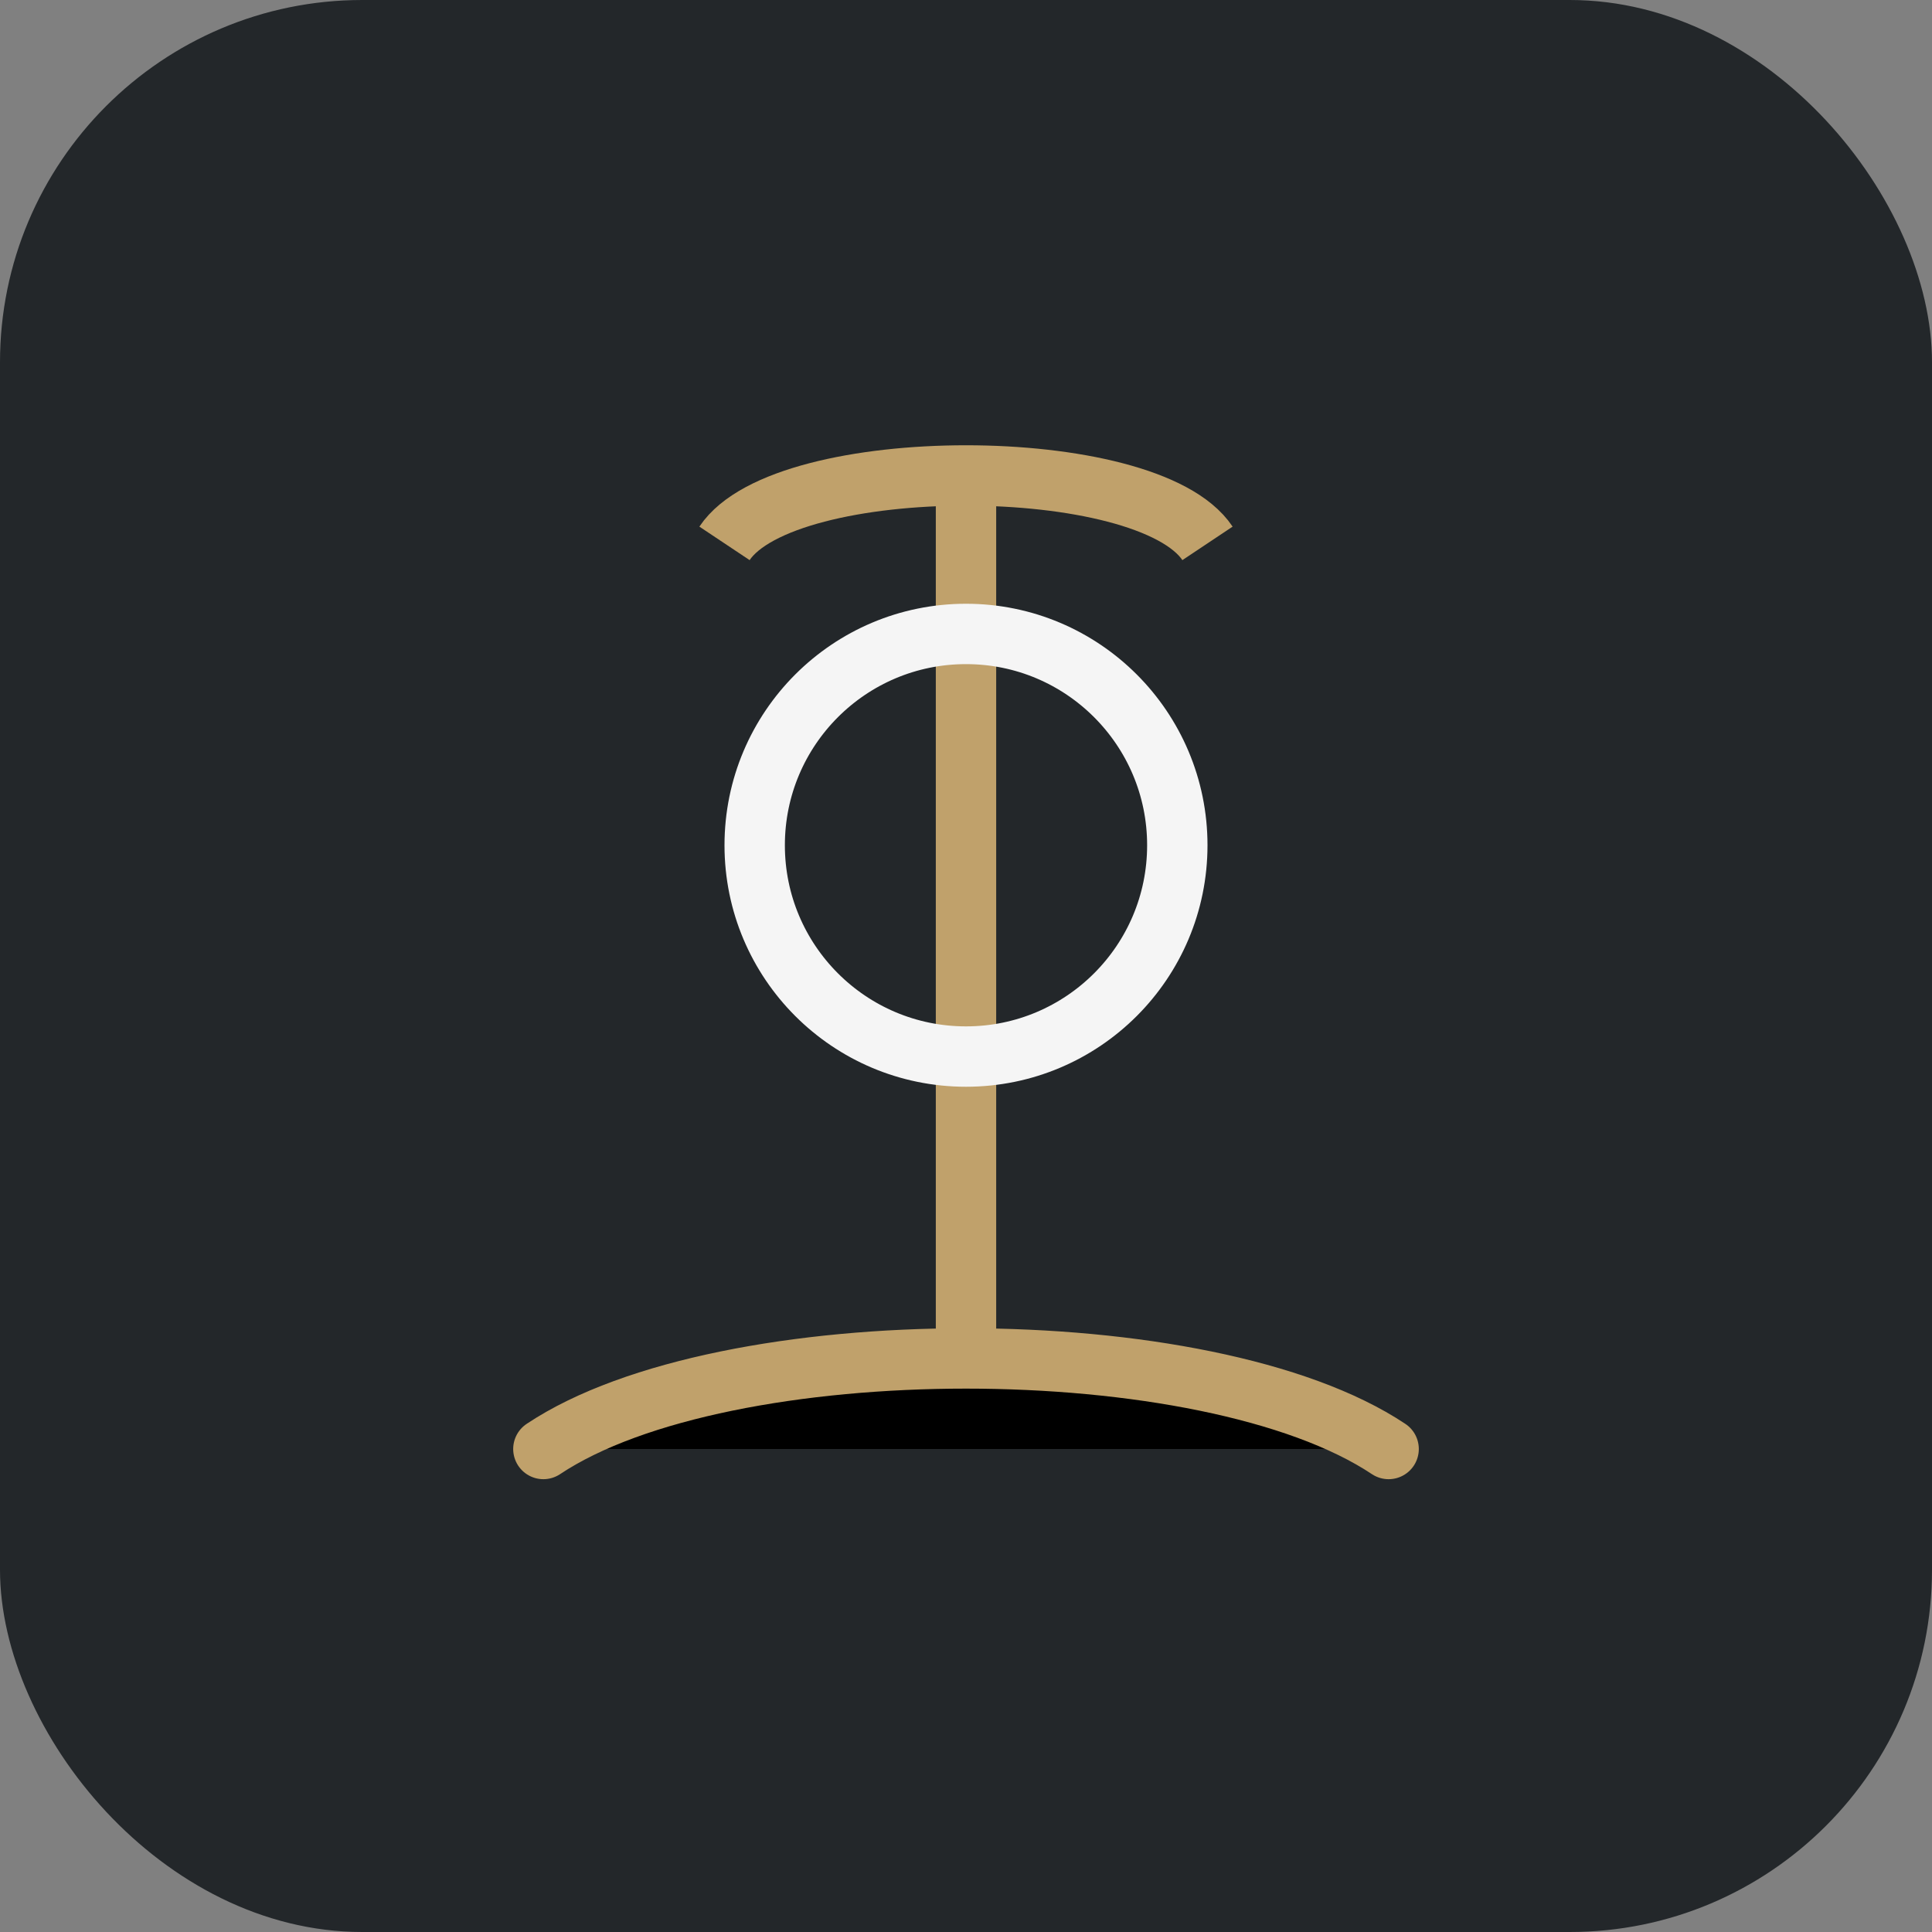 <?xml version="1.0" encoding="UTF-8"?>
<svg xmlns="http://www.w3.org/2000/svg" width="64" height="64" viewBox="0 0 64 64"><rect x="0" y="0" width="64" height="64" fill="#808080" stroke="none"/><rect width="64" height="64" rx="12" fill="#23272A"/><path d="M18 48c6-4 22-4 28 0M32 16v28" stroke="#C0A16B" stroke-width="2" stroke-linecap="round"/><circle cx="32" cy="28" r="7" fill="none" stroke="#F5F5F5" stroke-width="2"/><path d="M24 18c2-3 14-3 16 0" stroke="#C0A16B" stroke-width="2" fill="none"/></svg>